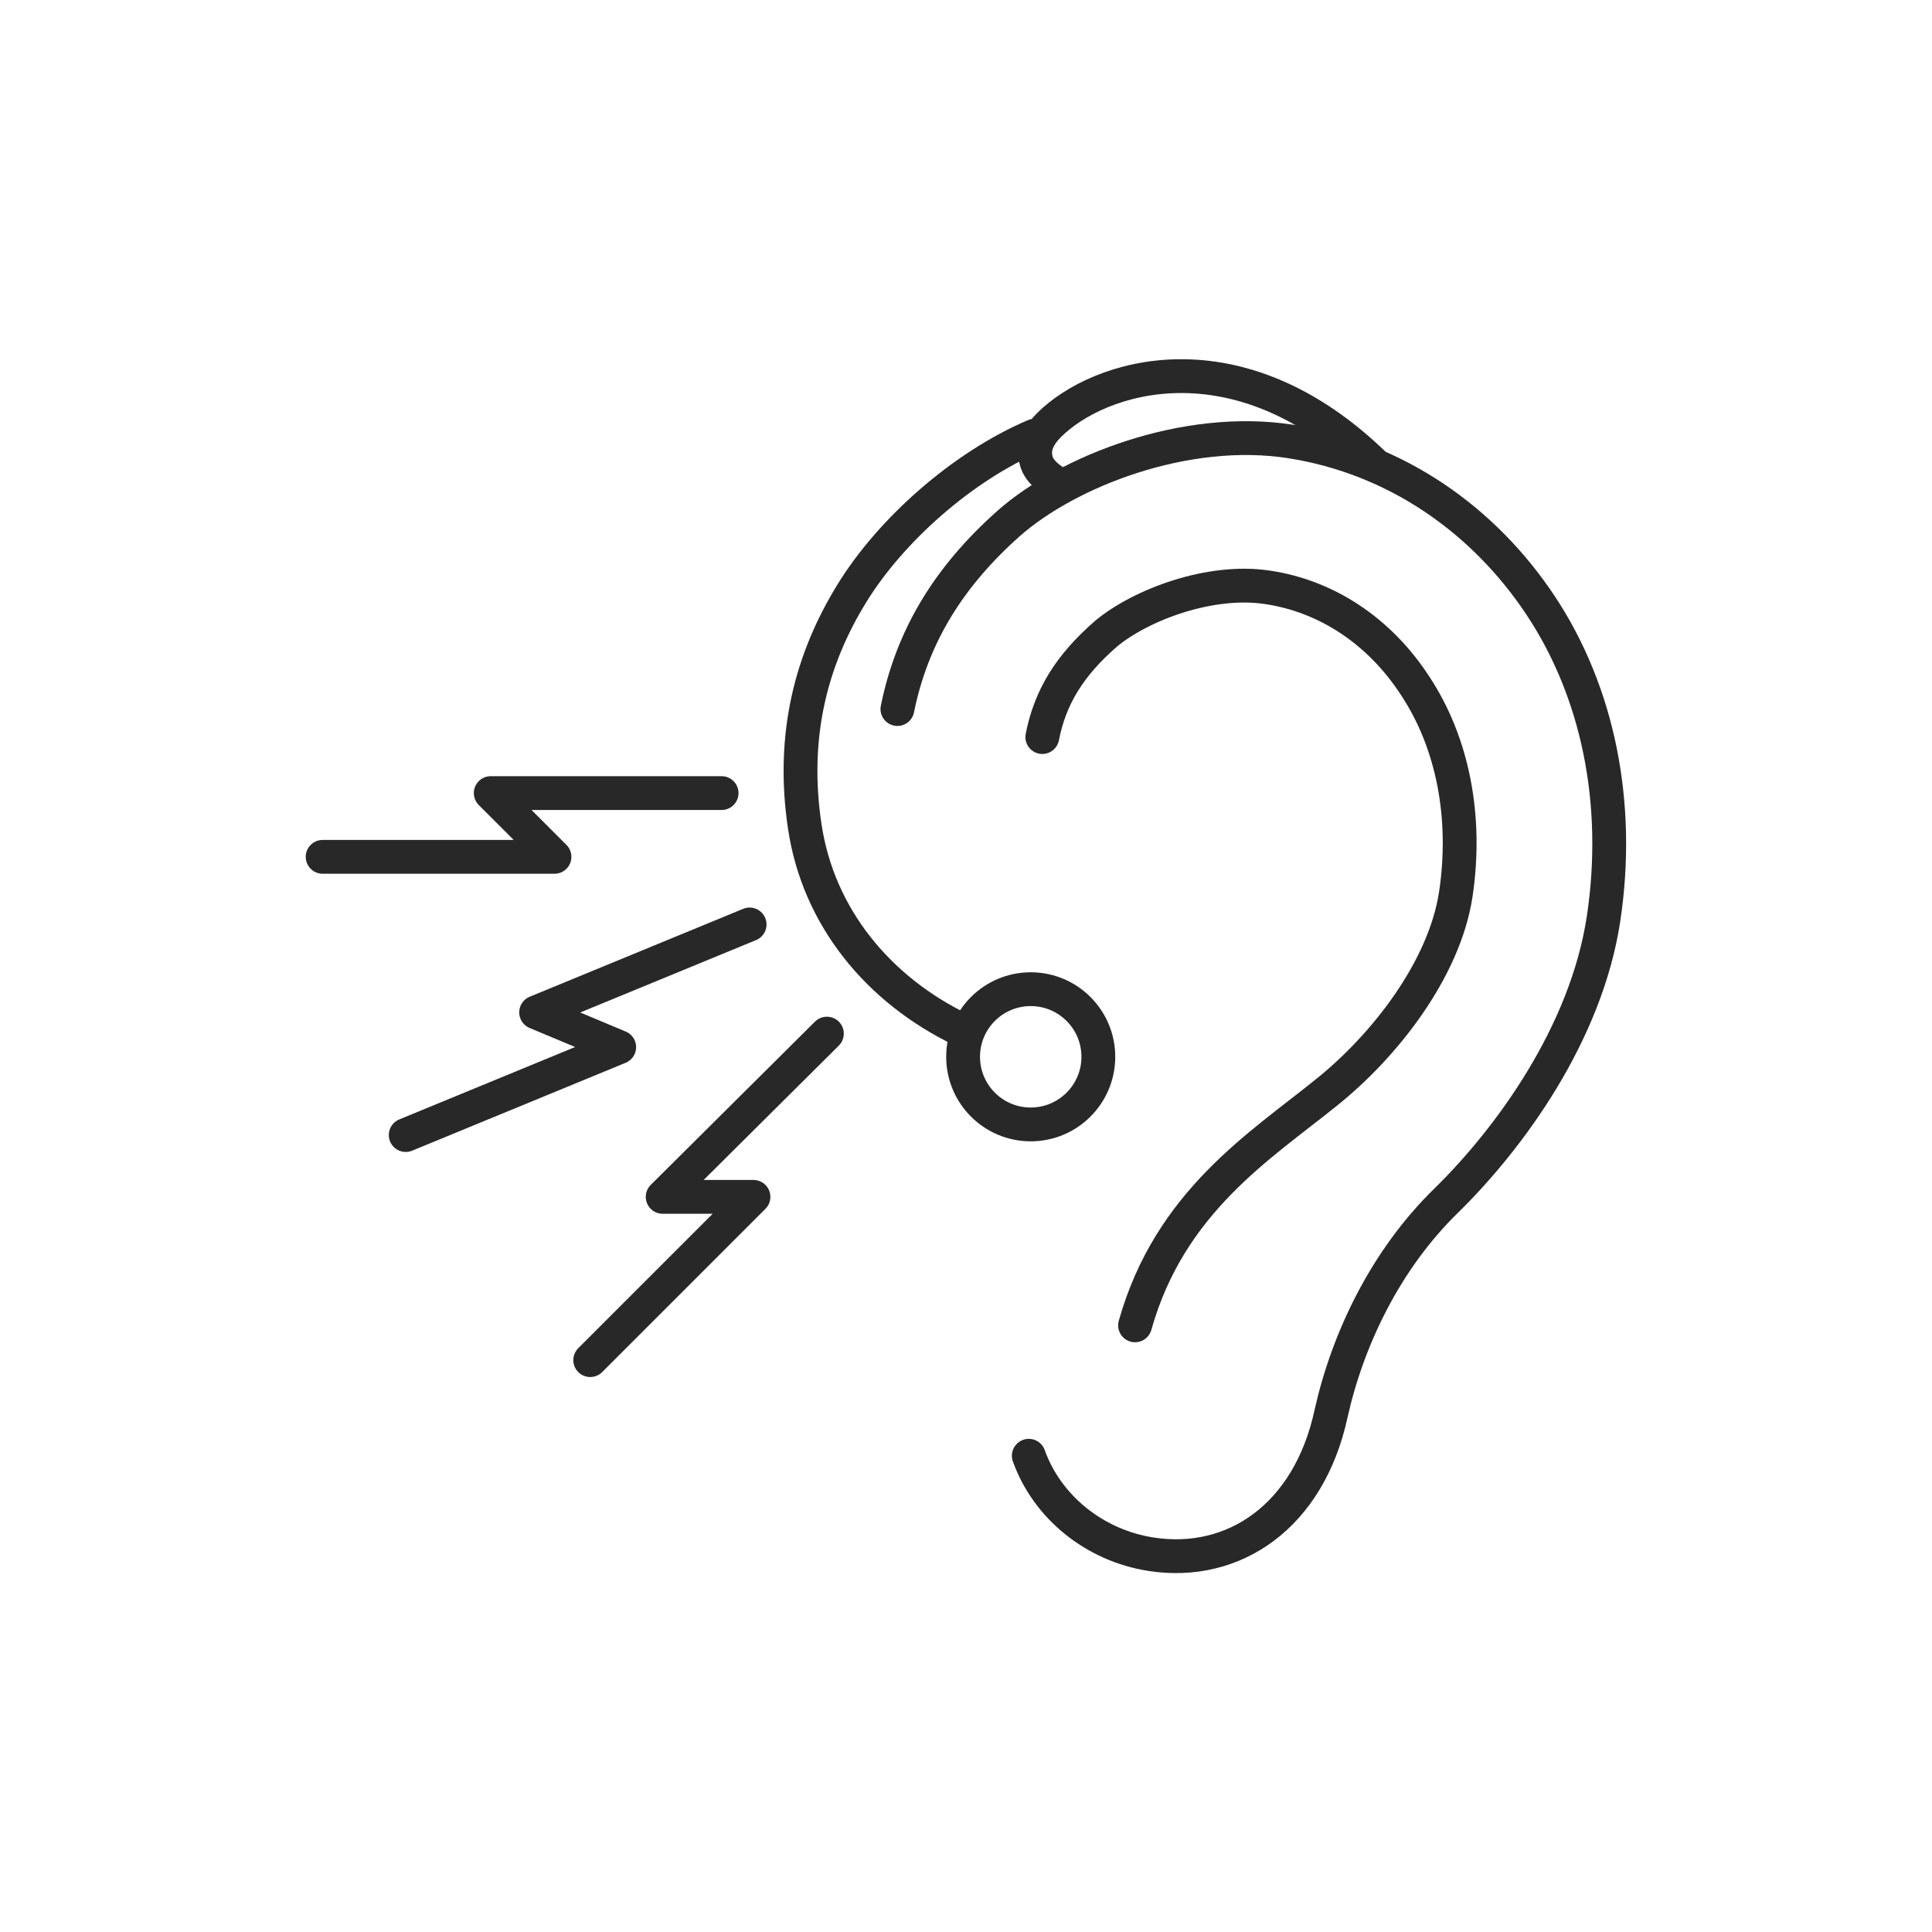 <?xml version="1.0" encoding="utf-8"?>
<!-- Generator: Adobe Illustrator 26.5.2, SVG Export Plug-In . SVG Version: 6.00 Build 0)  -->
<svg version="1.1" xmlns="http://www.w3.org/2000/svg" xmlns:xlink="http://www.w3.org/1999/xlink" x="0px" y="0px"
	 viewBox="0 0 200 200" style="enable-background:new 0 0 200 200;" xml:space="preserve">
<style type="text/css">
	.st0{fill:none;stroke:#282829;stroke-width:3.5;stroke-linecap:round;stroke-linejoin:round;stroke-miterlimit:10;}
	.st1{fill:none;stroke:#282829;stroke-width:3.5;stroke-linecap:round;stroke-linejoin:round;}
	.st2{fill:none;stroke:#282829;stroke-width:3.5;stroke-linecap:round;stroke-linejoin:round;stroke-dasharray:0,7;}
	.st3{fill:none;stroke:#282829;stroke-width:3.5;stroke-miterlimit:10;}
</style>
<g id="_x31_5_Social_Media">
</g>
<g id="_x31_4_Connectivity">
</g>
<g id="_x31_3_HCP">
</g>
<g id="_x31_2_Expressions">
</g>
<g id="_x31_1_App_Icons">
</g>
<g id="_x31_0_Body">
	<g>
		<path class="st0" d="M106.5,150.7c1.9,5.3,6.8,9.3,12.7,10.2c8.5,1.3,16.3-3.9,18.6-14.6c1.7-7.6,5.6-15.9,12-22.1
			c6.5-6.4,14.4-17.2,16.2-29.1c1.8-12-0.6-23.5-6.5-32.4c-5.9-8.9-15-15.3-25.9-17c-10.9-1.7-23.1,3.1-29.2,8.5
			c-6.3,5.6-10,11.8-11.5,19.2"/>
		<path class="st1" d="M142.4,48.2c-14.3-14-28.7-9.3-33.8-4.2c-0.9,0.9-1.8,2.2-1.3,3.8c0.3,1,1.4,1.9,2.6,2.5"/>
		<path class="st0" d="M107.1,45.1c-7.5,3.2-14.9,9.8-18.9,16.3c-4.2,6.8-6.3,14.7-4.9,24.1c1.4,9.5,7.7,17,16.2,21.1"/>
		<path class="st0" d="M117.5,137.2c3.6-12.8,13-18.6,19.8-24.1c6-4.8,12.2-12.7,13.4-20.5c1.2-8-0.3-15.7-4.2-21.6
			c-3.7-5.7-9.2-9.3-15.3-10.2c-5.9-0.9-13.1,1.8-16.7,4.8c-3.8,3.3-5.8,6.6-6.6,10.7"/>
		<polyline class="st0" points="33.4,88.7 57.4,88.7 50.8,82.1 74.7,82.1 		"/>
		<polyline class="st0" points="61.1,140.8 78,123.9 68.6,123.9 85.6,107 		"/>
		<polyline class="st0" points="42,117.5 64.1,108.4 55.5,104.8 77.6,95.7 		"/>
		<circle class="st0" cx="106.7" cy="109.4" r="7"/>
	</g>
</g>
<g id="_x30_9_Lifestyle">
</g>
<g id="_x30_8_Sound">
</g>
<g id="_x30_7_Features">
</g>
<g id="_x30_6_Devices">
</g>
<g id="_x30_5_Products">
</g>
<g id="_x30_4_Environment">
</g>
<g id="_x30_3_US_Veteran_Affairs">
</g>
<g id="_x30_2_Business">
</g>
<g id="_x30_1_People">
</g>
<g id="Info">
</g>
</svg>
